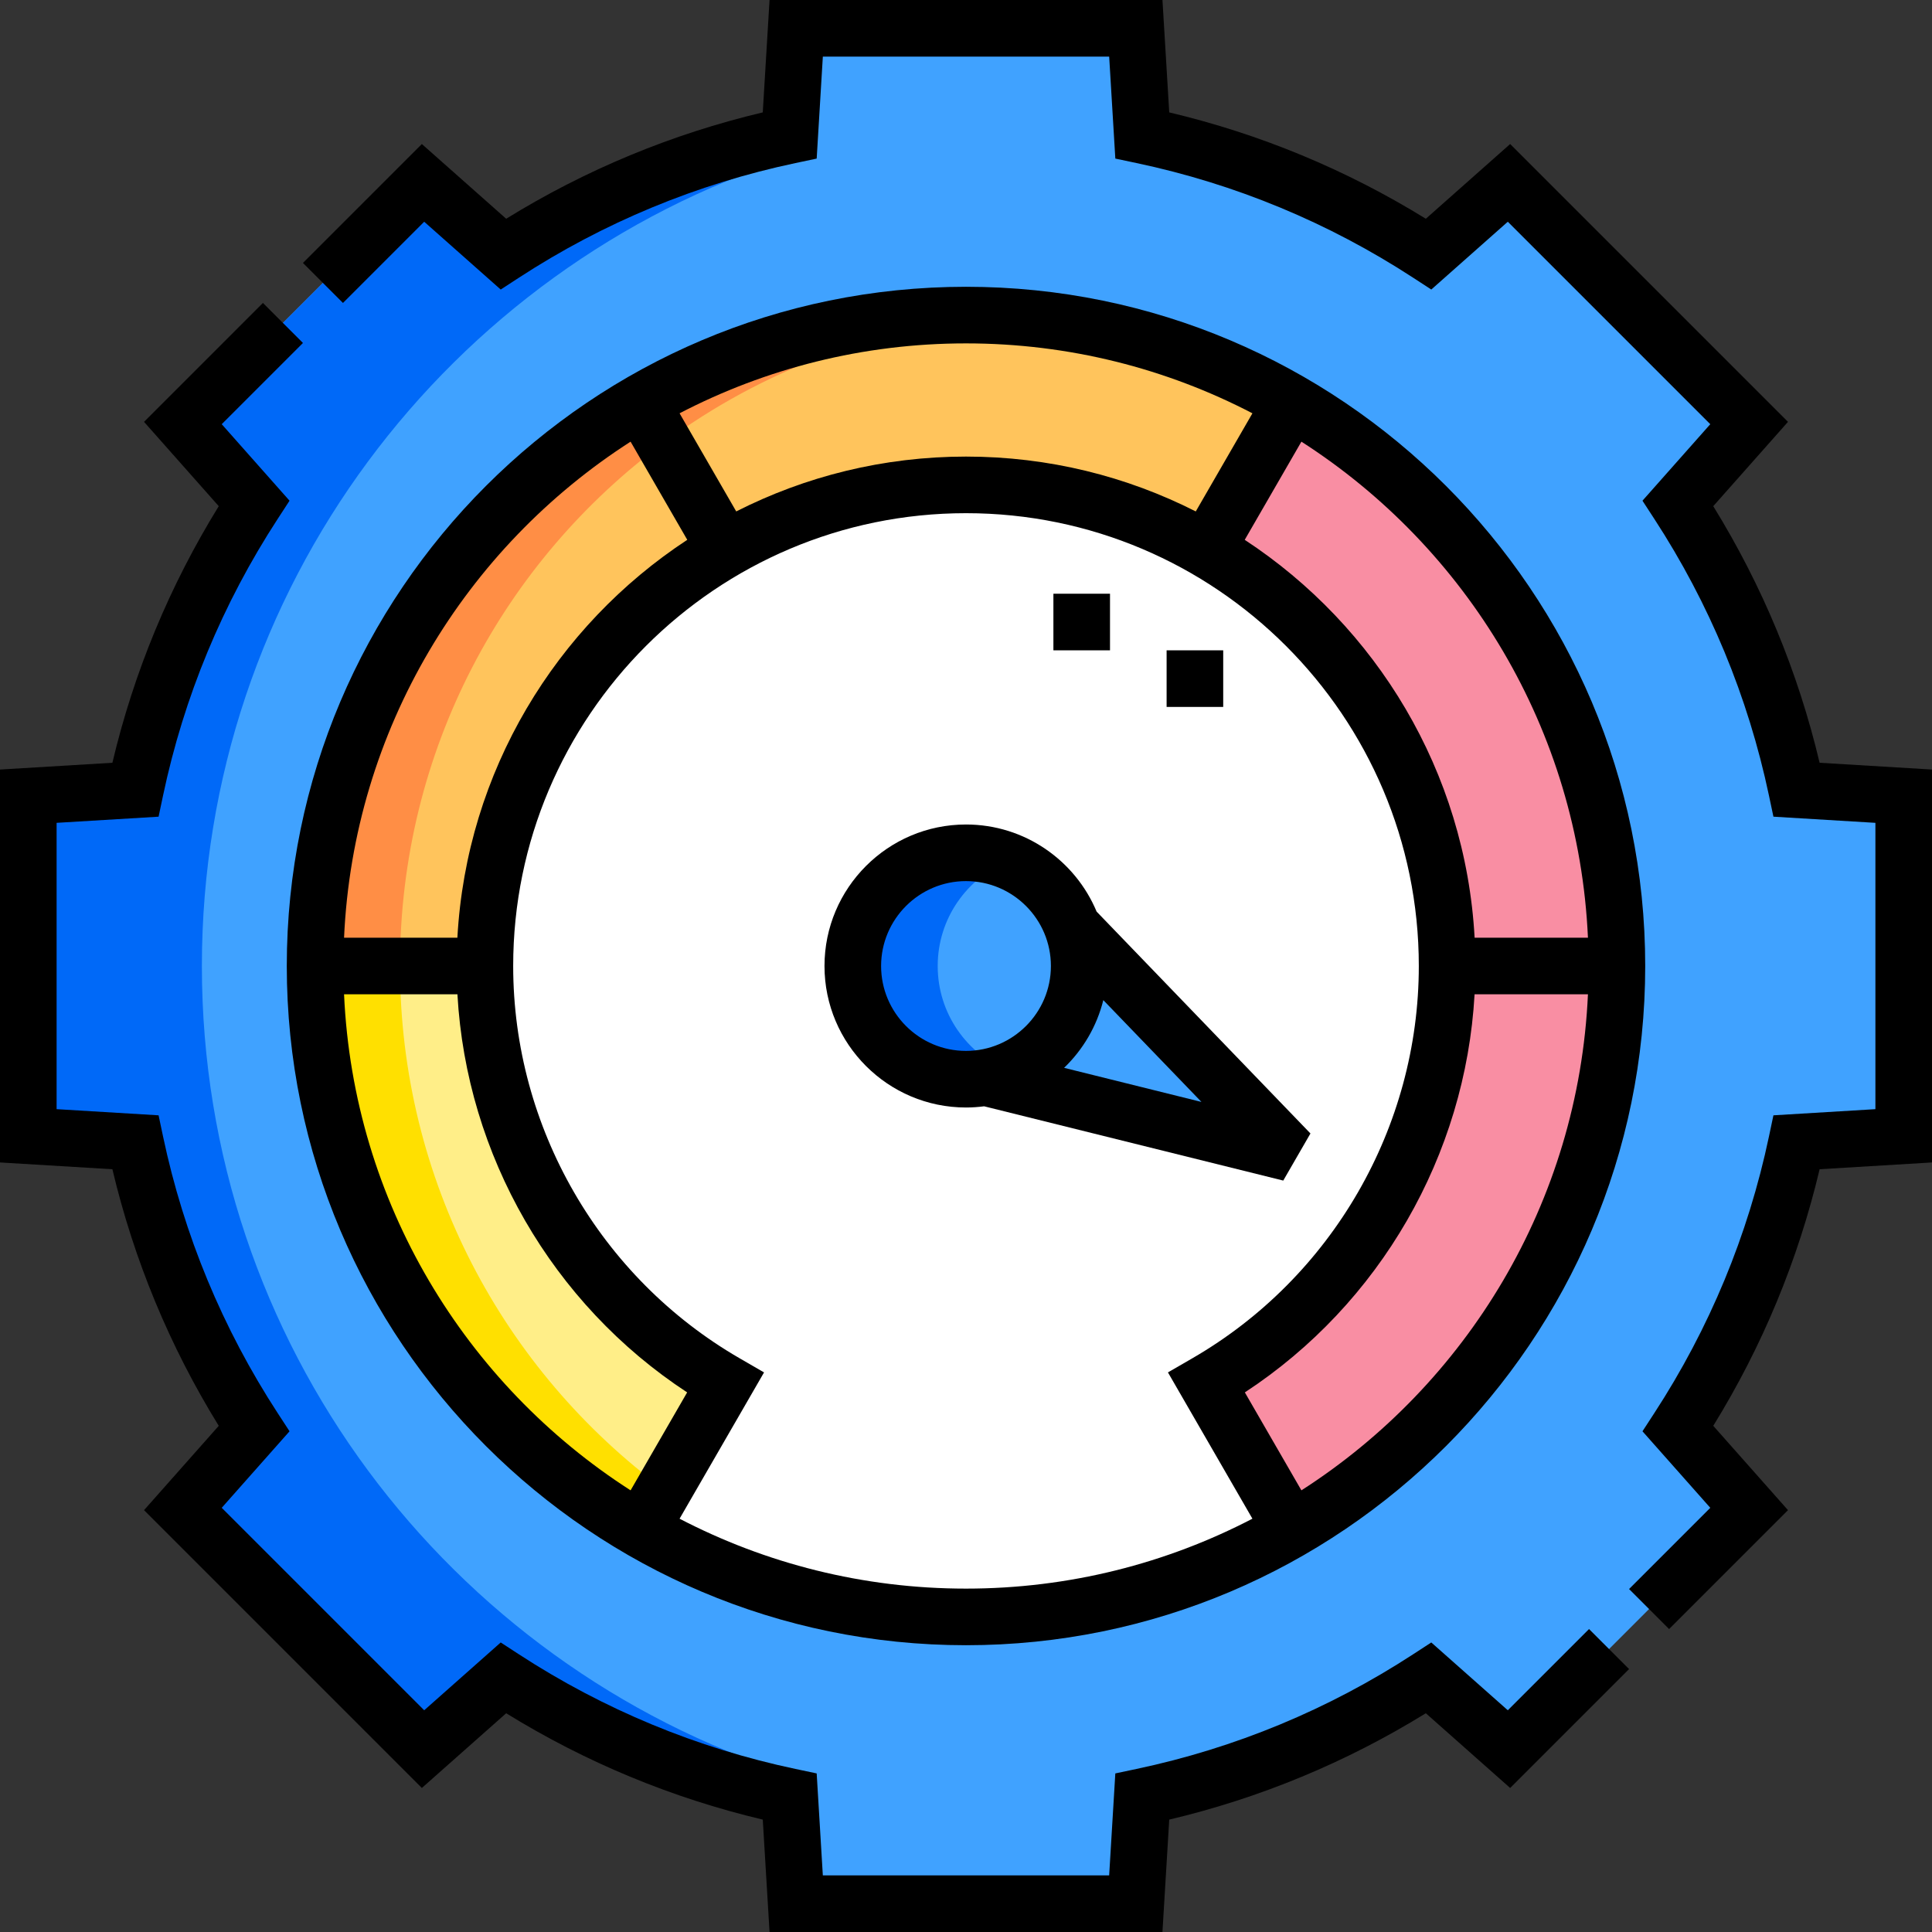 <?xml version="1.0"?>
<svg xmlns="http://www.w3.org/2000/svg" id="Capa_1" enable-background="new 0 0 512 512" viewBox="0 0 512 512">
  <rect x="0" y="0" width="512" height="512" fill="#333333" stroke="none"/>
  <g>
    <g clip-rule="evenodd" fill-rule="evenodd">
      <path d="m342.264 405.414-22.503-38.973c38.105-22.044 63.74-63.24 63.74-110.441 0-47.199-25.631-88.399-63.737-110.442-18.756-10.849-40.533-17.058-63.764-17.058s-45.008 6.209-63.764 17.058c-38.106 22.043-63.736 63.243-63.736 110.442 0 47.201 25.634 88.397 63.74 110.441l-22.503 38.973c25.374 14.683 54.837 23.086 86.263 23.086s60.888-8.403 86.264-23.086z" fill="#fff"/>
      <path d="m261.207 285.55c14.087-2.466 24.793-14.758 24.793-29.55 0-3.606-.636-7.063-1.802-10.265-4.193-11.514-15.235-19.735-28.198-19.735-16.569 0-30 13.432-30 30s13.432 30 30 30c1.776 0 3.516-.154 5.207-.45z" fill="#40a2ff"/>
      <path d="m286 256c0 14.792-10.707 27.084-24.793 29.55l80.676 20.035-57.686-59.85c1.167 3.202 1.803 6.659 1.803 10.265z" fill="#40a2ff"/>
      <path d="m383.5 256c0 47.201-25.634 88.397-63.74 110.441l22.503 38.973c51.554-29.828 86.237-85.571 86.237-149.414z" fill="#f98ea3"/>
      <path d="m319.764 145.558c38.106 22.043 63.736 63.243 63.736 110.442h45c0-63.843-34.683-119.586-86.236-149.414z" fill="#f98ea3"/>
      <path d="m256 128.5c23.231 0 45.008 6.209 63.764 17.058l22.5-38.972c-25.376-14.683-54.838-23.086-86.264-23.086s-60.889 8.403-86.264 23.086l22.501 38.972c18.755-10.849 40.532-17.058 63.763-17.058z" fill="#ffc45c"/>
      <path d="m128.5 256c0-47.199 25.631-88.399 63.737-110.442l-22.501-38.972c-51.553 29.828-86.236 85.571-86.236 149.414z" fill="#ffc45c"/>
      <path d="m192.239 366.441c-38.105-22.043-63.739-63.24-63.739-110.441h-45c0 63.843 34.683 119.586 86.236 149.414z" fill="#fe8"/>
      <path d="m428.5 256c0 95.999-77.954 172.5-172.5 172.5s-172.5-76.501-172.5-172.5c0-95.269 77.231-172.5 172.5-172.5s172.5 77.231 172.5 172.5zm-49.89 188.673 21.286 18.863 63.64-63.64-18.863-21.286c14.833-22.78 25.653-48.414 31.458-75.897l28.369-1.713v-90l-28.369-1.712c-5.806-27.483-16.622-53.118-31.458-75.897l18.863-21.286-63.64-63.64-21.286 18.863c-22.782-14.833-48.412-25.654-75.897-31.458l-1.713-28.37h-90l-1.712 28.369c-27.483 5.806-53.118 16.622-75.897 31.458l-21.286-18.863-63.64 63.64 18.863 21.286c-14.834 22.782-25.654 48.412-31.458 75.897l-28.37 1.713v90l28.369 1.712c5.806 27.483 16.622 53.118 31.458 75.897l-18.863 21.286 63.64 63.64 21.286-18.863c22.782 14.833 48.412 25.654 75.897 31.458l1.713 28.37h90l1.712-28.368c27.483-5.808 53.117-16.624 75.898-31.459z" fill="#40a2ff"/>
      <path d="m53.5 256c0-100.114 65.392-184.94 155.788-214.137v-5.995c-27.483 5.806-53.118 16.622-75.897 31.458l-21.286-18.863-63.64 63.64 18.863 21.286c-14.834 22.782-25.654 48.412-31.458 75.897l-28.37 1.714v90l28.369 1.712c5.806 27.483 16.622 53.118 31.458 75.897l-18.863 21.286 63.64 63.64 21.286-18.863c22.782 14.833 48.412 25.654 75.897 31.458v-5.995c-90.396-29.195-155.787-114.022-155.787-214.135z" fill="#0069f8"/>
      <path d="m267.367 83.87c-3.758-.244-7.548-.37-11.367-.37-31.426 0-60.889 8.403-86.264 23.086l6.196 10.731c25.982-19.213 57.477-31.27 91.435-33.447z" fill="#ff8e45"/>
      <path d="m175.931 117.317-6.196-10.731c-51.552 29.828-86.235 85.571-86.235 149.414h22.5c0-57.284 27.679-107.436 69.931-138.683z" fill="#ff8e45"/>
      <path d="m106 256h-22.5c0 63.843 34.683 119.586 86.236 149.414l6.186-10.714c-42.422-31.425-69.922-81.851-69.922-138.7z" fill="#ffe000"/>
      <path d="m261.207 285.55c2.098-.367 4.119-.953 6.043-1.732-10.994-4.45-18.751-15.227-18.751-27.817s7.757-23.367 18.752-27.818c-3.474-1.407-7.272-2.183-11.251-2.183-16.569 0-30 13.432-30 30s13.432 30 30 30c1.776 0 3.516-.154 5.207-.45z" fill="#0069f8"/>
    </g>
    <g>
      <path d="m399.586 453.24-20.28-17.971-4.789 3.118c-22.484 14.642-47.164 24.871-73.354 30.405l-5.592 1.182-1.632 27.026h-75.879l-1.631-27.026-5.593-1.181c-26.178-5.528-50.858-15.758-73.354-30.404l-4.789-3.118-20.279 17.97-53.654-53.656 17.97-20.279-3.119-4.789c-14.641-22.48-24.87-47.16-30.404-73.354l-1.181-5.592-27.026-1.632v-75.879l27.026-1.631 1.181-5.593c5.529-26.18 15.759-50.859 30.405-73.354l3.118-4.789-17.97-20.28 21.524-21.523-10.607-10.607-31.509 31.51 19.803 22.349c-13.021 21.105-22.483 43.932-28.187 67.999l-29.784 1.797v104.123l29.785 1.798c5.708 24.08 15.168 46.902 28.186 67.999l-19.802 22.348 73.626 73.626 22.348-19.803c21.106 13.021 43.933 22.482 67.999 28.186l1.796 29.785h104.123l1.798-29.785c24.077-5.708 46.9-15.169 67.999-28.187l22.349 19.804 31.51-31.51-10.607-10.606z"/>
      <path d="m256 436c99.252 0 180-80.748 180-180s-80.748-180-180-180-180 80.748-180 180 80.748 180 180 180zm-164.822-172.5h30.044c2.395 42.686 25.095 82.039 60.879 105.499l-14.988 25.958c-43.77-28.096-73.455-76.295-75.935-131.457zm88.917 138.972 22.386-38.769-6.487-3.753c-37.006-21.409-59.994-61.24-59.994-103.95 0-66.169 53.832-120.001 120-120.001 66.169 0 120.001 53.832 120.001 120.001 0 42.71-22.989 82.541-59.996 103.949l-6.486 3.753 22.386 38.769c-22.736 11.831-48.552 18.529-75.905 18.529s-53.169-6.698-75.905-18.528zm164.792-7.514-14.989-25.958c35.785-23.46 58.485-62.813 60.88-105.499h30.044c-2.48 55.161-32.165 103.36-75.935 131.457zm75.935-146.458h-30.033c-2.426-44.081-26.097-82.587-60.922-105.441l15.02-26.016c43.77 28.096 73.455 76.295 75.935 131.457zm-88.916-138.971-15.014 26.005c-18.306-9.291-38.997-14.535-60.891-14.535-21.895 0-42.586 5.244-60.891 14.535l-15.014-26.005c22.735-11.831 48.551-18.529 75.904-18.529s53.169 6.698 75.906 18.529zm-164.794 7.514 15.021 26.016c-34.825 22.854-58.496 61.361-60.922 105.442h-30.033c2.48-55.163 32.165-103.362 75.934-131.458z"/>
      <path d="m482.215 202.141c-5.708-24.08-15.17-46.906-28.186-67.999l19.803-22.348-73.626-73.626-22.348 19.803c-21.105-13.021-43.932-22.482-67.999-28.186l-1.797-29.785h-104.124l-1.798 29.785c-24.08 5.707-46.906 15.169-68 28.186l-22.347-19.803-31.509 31.509 10.606 10.607 21.524-21.524 20.279 17.972 4.79-3.12c22.479-14.641 47.159-24.87 73.354-30.404l5.592-1.181 1.632-27.027h75.879l1.631 27.026 5.593 1.181c26.18 5.528 50.859 15.758 73.354 30.404l4.789 3.118 20.278-17.97 53.655 53.655-17.971 20.279 3.12 4.789c14.639 22.478 24.868 47.157 30.403 73.354l1.182 5.592 27.026 1.633v75.879l-27.026 1.631-1.181 5.593c-5.53 26.186-15.761 50.865-30.405 73.354l-3.118 4.789 17.971 20.28-21.524 21.523 10.606 10.607 31.51-31.51-19.804-22.349c13.02-21.101 22.481-43.927 28.187-67.999l29.784-1.797v-104.124z"/>
      <path d="m340.076 312.864 7.208-12.484-56.67-58.795c-5.66-13.543-19.042-23.085-34.614-23.085-20.678 0-37.5 16.822-37.5 37.5s16.822 37.5 37.5 37.5c1.63 0 3.232-.116 4.807-.319zm-58.078-29.877c4.998-4.816 8.666-10.998 10.393-17.944l26.008 26.982zm-48.498-26.987c0-12.406 10.093-22.5 22.5-22.5 12.406 0 22.5 10.094 22.5 22.5s-10.094 22.5-22.5 22.5c-12.407 0-22.5-10.094-22.5-22.5z"/>
      <path d="m309.163 172.344h15v15h-15z"/>
      <path d="m279.163 157.343h15v15.001h-15z"/>
    </g>
  </g>
  <g/>
  <g/>
  <g/>
  <g/>
  <g/>
  <g/>
  <g/>
  <g/>
  <g/>
  <g/>
  <g/>
  <g/>
  <g/>
  <g/>
  <g/>
</svg>
